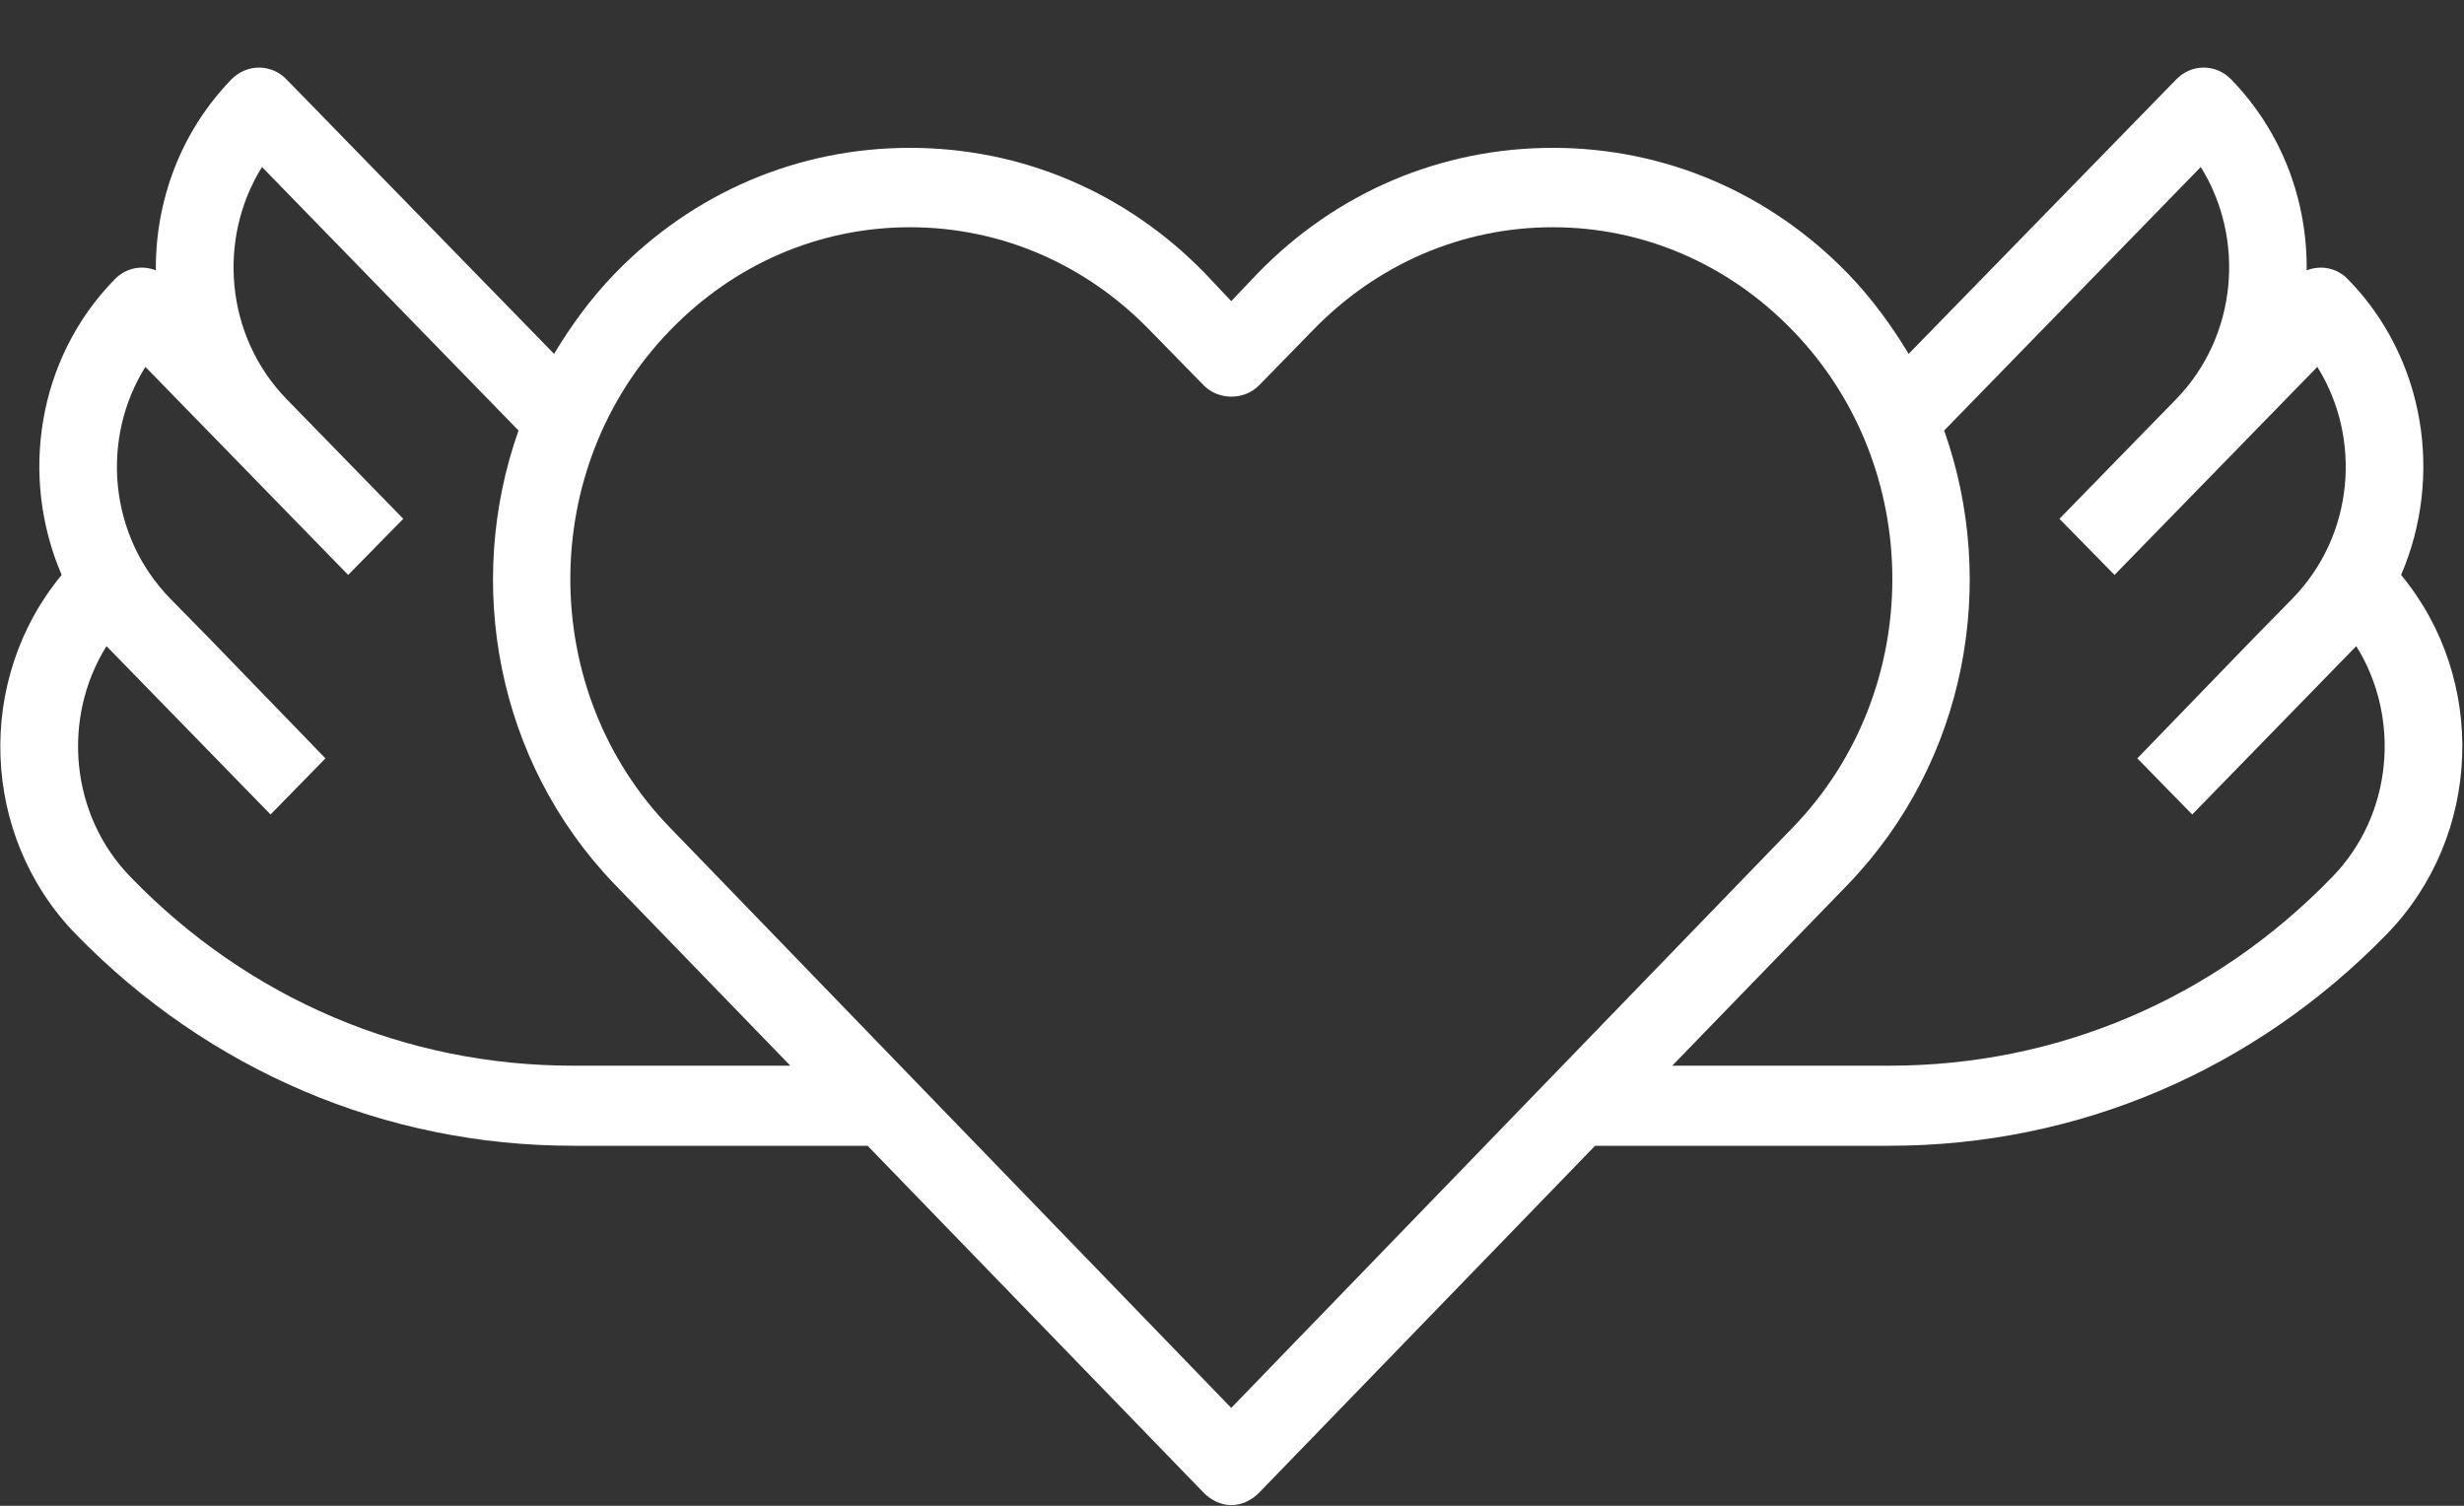 <svg id="SvgjsSvg1088" xmlns="http://www.w3.org/2000/svg" version="1.1" xmlns:xlink="http://www.w3.org/1999/xlink" xmlns:svgjs="http://svgjs.com/svgjs" width="36" height="22" viewBox="0 0 36 22"><rect x="0" y="0" width="36" height="22" fill="#333333" stroke="none"/><title>Shape 31</title><desc>Created with Avocode.</desc><defs id="SvgjsDefs1089"></defs><path id="SvgjsPath1090" d="M152.304 1260.08C152.14 1259.91 151.904 1259.87 151.701 1259.95C151.713 1258.94 151.346 1257.93 150.598 1257.16C150.375 1256.93 150.017 1256.93 149.796 1257.16L145.886 1261.17C145.639 1260.76 145.348 1260.36 145.001 1260C143.847 1258.81 142.316 1258.16 140.687 1258.16C139.055 1258.16 137.521 1258.81 136.369 1260L135.989 1260.4L135.612 1260C134.458 1258.81 132.926 1258.16 131.295 1258.16C129.663 1258.16 128.132 1258.81 126.98 1260C126.631 1260.36 126.342 1260.76 126.095 1261.17L122.186 1257.16C121.964 1256.93 121.606 1256.93 121.381 1257.16C120.635 1257.93 120.269 1258.94 120.277 1259.95C120.077 1259.87 119.841 1259.91 119.677 1260.08C118.54 1261.24 118.285 1262.97 118.901 1264.4C117.641 1265.92 117.708 1268.21 119.109 1269.65C121.048 1271.64 123.629 1272.74 126.37 1272.74H130.676L135.587 1277.81C135.695 1277.92 135.839 1277.99 135.989 1277.99C136.142 1277.99 136.286 1277.92 136.395 1277.81L141.305 1272.74H145.608C148.353 1272.74 150.933 1271.64 152.87 1269.65C154.271 1268.21 154.34 1265.92 153.081 1264.4C153.696 1262.97 153.439 1261.24 152.304 1260.08ZM126.37 1271.57C123.931 1271.57 121.639 1270.6 119.914 1268.82C119.02 1267.91 118.901 1266.49 119.556 1265.44L121.953 1267.9L122.755 1267.08L121.051 1265.32L120.482 1264.74C119.588 1263.82 119.469 1262.41 120.124 1261.36L123.087 1264.4L123.892 1263.58L122.186 1261.83C121.292 1260.91 121.173 1259.49 121.828 1258.44L125.576 1262.29C124.786 1264.52 125.249 1267.12 126.98 1268.92L129.547 1271.57ZM135.989 1276.57L127.787 1268.09C125.848 1266.09 125.848 1262.83 127.787 1260.83C128.723 1259.86 129.969 1259.32 131.295 1259.32C132.621 1259.32 133.867 1259.86 134.804 1260.83L135.587 1261.63C135.801 1261.85 136.181 1261.85 136.395 1261.63L137.177 1260.83C138.114 1259.86 139.36 1259.32 140.687 1259.32C142.01 1259.32 143.256 1259.86 144.193 1260.83C146.133 1262.83 146.133 1266.09 144.193 1268.09ZM145.608 1271.57H142.432L145.001 1268.92C146.732 1267.12 147.196 1264.52 146.405 1262.29L150.154 1258.44C150.808 1259.49 150.689 1260.91 149.796 1261.83L148.089 1263.58L148.894 1264.4L151.857 1261.36C152.512 1262.41 152.392 1263.82 151.499 1264.74L150.93 1265.32L149.227 1267.08L150.029 1267.9L152.426 1265.44C153.081 1266.49 152.961 1267.91 152.068 1268.82C150.342 1270.6 148.05 1271.57 145.608 1271.57Z " fill="#ffffff" fill-opacity="1" transform="matrix(1,0,0,1,-118,-1256)"></path></svg>